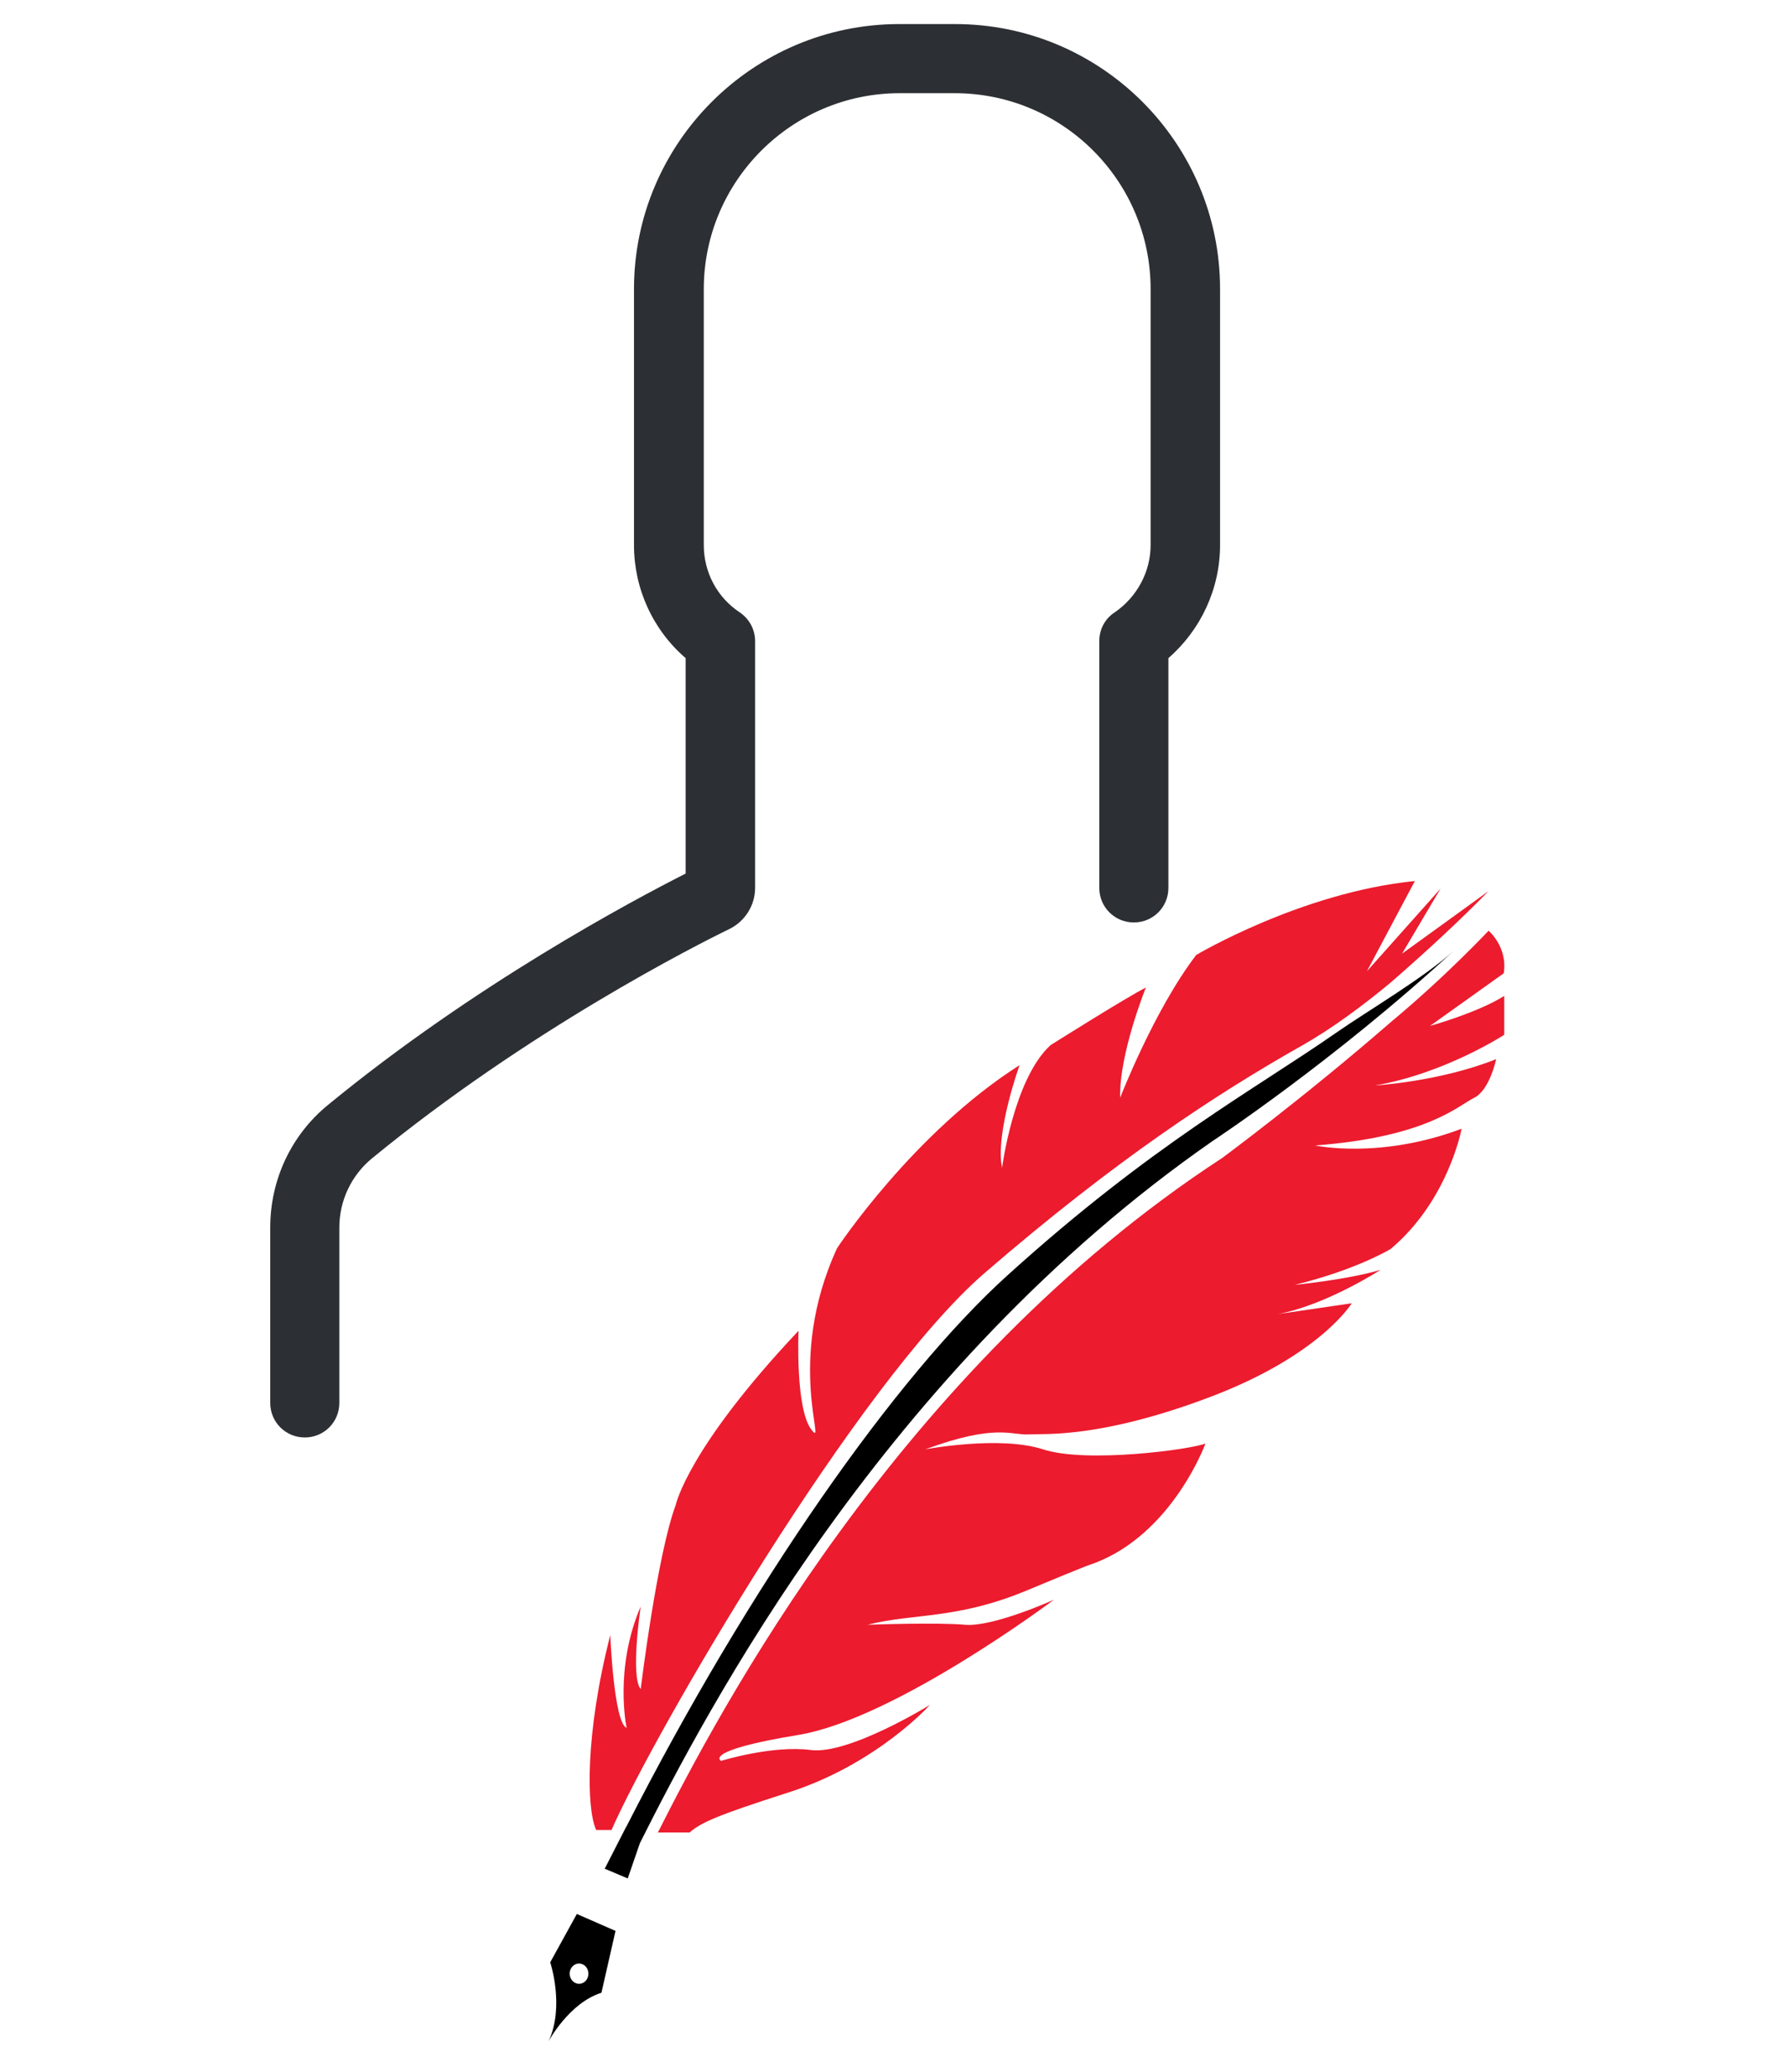 <?xml version="1.0" encoding="utf-8"?>
<!-- Generator: Adobe Illustrator 15.0.2, SVG Export Plug-In . SVG Version: 6.00 Build 0)  -->
<!DOCTYPE svg PUBLIC "-//W3C//DTD SVG 1.1//EN" "http://www.w3.org/Graphics/SVG/1.1/DTD/svg11.dtd">
<svg version="1.1" id="Vrstva_1" xmlns="http://www.w3.org/2000/svg" xmlns:xlink="http://www.w3.org/1999/xlink" x="0px" y="0px"
	 width="158.999px" height="184.282px" viewBox="0 0 158.999 184.282" enable-background="new 0 0 158.999 184.282"
	 xml:space="preserve">
<g>
	<defs>
		<rect id="SVGID_1_" x="24.044" y="2.141" width="110.911" height="180"/>
	</defs>
	<clipPath id="SVGID_2_">
		<use xlink:href="#SVGID_1_"  overflow="visible"/>
	</clipPath>
	<path clip-path="url(#SVGID_2_)" fill="#2C2F33" d="M29.168,98.3c-3.26,2.67-5.124,6.646-5.124,10.902v15.592
		c0,1.707,1.366,3.074,3.075,3.074c1.708,0,3.074-1.367,3.074-3.074v-15.592c0-2.393,1.056-4.629,2.89-6.15
		c13.882-11.399,28.915-19.009,31.803-20.407c1.399-0.682,2.3-2.11,2.3-3.664v-21.96c0-1.024-0.528-1.988-1.366-2.546
		c-2.021-1.337-3.2-3.571-3.2-5.996V25.714c0-9.597,7.827-17.424,17.423-17.424h4.907c9.63,0,17.426,7.827,17.426,17.424V48.48
		c0,2.392-1.212,4.629-3.199,5.996c-0.869,0.558-1.367,1.521-1.367,2.546v21.96c0,1.707,1.367,3.074,3.076,3.074
		c1.706,0,3.073-1.367,3.073-3.074V58.544c2.889-2.516,4.597-6.182,4.597-10.064V25.714c0-13.014-10.591-23.573-23.573-23.573h-4.97
		c-13.013,0-23.604,10.591-23.604,23.573V48.48c0,3.882,1.678,7.548,4.597,10.064v19.163C56.283,80.099,42.214,87.583,29.168,98.3"
		/>
	<path clip-path="url(#SVGID_2_)" d="M53.513,177.263l1.253-5.502l-3.441-1.506l-2.37,4.301c0,0,1.305,3.904-0.143,7.023
		C48.812,181.579,50.625,178.169,53.513,177.263 M51.203,174.729c0.421-0.189,0.916,0.033,1.087,0.488
		c0.173,0.465-0.021,0.994-0.449,1.182c-0.42,0.191-0.915-0.031-1.087-0.486C50.573,175.45,50.775,174.919,51.203,174.729"/>
	<path clip-path="url(#SVGID_2_)" d="M89.629,113.456c-9.91,8.967-22.891,27.447-33.897,49.031l-0.006-0.01l-1.92,3.75l2.047,0.867
		l1.087-3.152c5.871-11.672,21.804-42.172,50.933-62.432c0,0,10.841-7.131,21.523-16.983c-2.601,2.398-7.729,5.401-10.518,7.344
		C111.574,96.96,102.563,101.749,89.629,113.456"/>
	<path clip-path="url(#SVGID_2_)" fill="#EC1B2E" d="M54.299,145.452c-2.255,8.795-2.12,15.488-1.251,17.332h1.364
		c3.765-8.604,21.9-39.773,33.185-49.535c11.697-10.107,20.717-15.992,28.305-20.276c2.662-1.513,5.399-3.549,7.858-5.592
		c2.997-2.605,6.028-5.395,8.688-8.115l-7.701,5.567l3.429-5.79l-6.554,7.353l4.266-8.024c-10.093,1.001-19.455,6.577-19.455,6.577
		c-3.751,4.905-6.765,12.697-6.765,12.697c-0.105-3.895,2.288-9.801,2.288-9.801c-1.77,0.893-8.487,5.128-8.487,5.128
		c-3.284,3.003-4.312,10.919-4.312,10.919c-0.624-3.117,1.559-9.141,1.559-9.141c-9.47,6.023-16.232,16.271-16.232,16.271
		c-4.678,10.143-0.832,18.053-2.286,16.156c-1.454-1.893-1.147-8.801-1.147-8.801c-9.881,10.473-10.924,15.486-10.924,15.486
		c-1.665,4.459-3.119,16.387-3.119,16.387c-0.938-1.117,0-7.354,0-7.354c-2.393,5.566-1.253,10.805-1.253,10.805
		C54.614,153.255,54.299,145.452,54.299,145.452"/>
	<path clip-path="url(#SVGID_2_)" fill="#EC1B2E" d="M132.448,82.789c0,0-3.809,4.07-8.682,8.115
		c-7.648,6.659-15.012,12.095-15.012,12.095c-28.836,18.803-44.903,49.484-50.219,60.008h2.826c0.999-0.885,2.497-1.545,8.759-3.549
		c7.902-2.523,12.618-7.799,12.618-7.799s-7.214,4.457-10.61,4.01c-3.402-0.447-7.97,0.967-7.97,0.967s-1.739-0.891,6.859-2.305
		c8.602-1.406,22.757-12.029,22.757-12.029s-5.414,2.447-7.909,2.227c-2.498-0.225-8.676,0-8.676,0
		c4.094-1.045,7.909-0.447,14.155-3.047c6.238-2.604,5.894-2.381,5.894-2.381c7.078-2.596,10.018-10.697,10.018-10.697
		c-1.225,0.521-10.573,1.787-14.449,0.521c-3.877-1.256-10.481,0-10.481,0c6.238-2.299,7.634-1.256,9.153-1.33
		c1.53-0.076,6.457,0.361,16.234-3.344c9.784-3.713,12.557-8.32,12.557-8.32l-6.597,0.967c4.305-0.795,9.161-3.939,9.161-3.939
		c-2.981,0.885-7.631,1.332-7.631,1.332c5.48-1.332,8.531-3.191,8.531-3.191c5.137-4.311,6.313-10.695,6.313-10.695
		c-7.28,2.746-13.039,1.488-13.039,1.488c9.986-0.746,12.762-3.566,14.148-4.236c1.388-0.672,1.966-3.441,1.966-3.441
		c-5.054,2.01-10.776,2.34-10.776,2.34c6.194-1.059,11.495-4.508,11.495-4.508V88.59c-2.391,1.505-6.606,2.67-6.606,2.67
		l6.561-4.682C134.166,84.238,132.448,82.789,132.448,82.789"/>
</g>
</svg>
